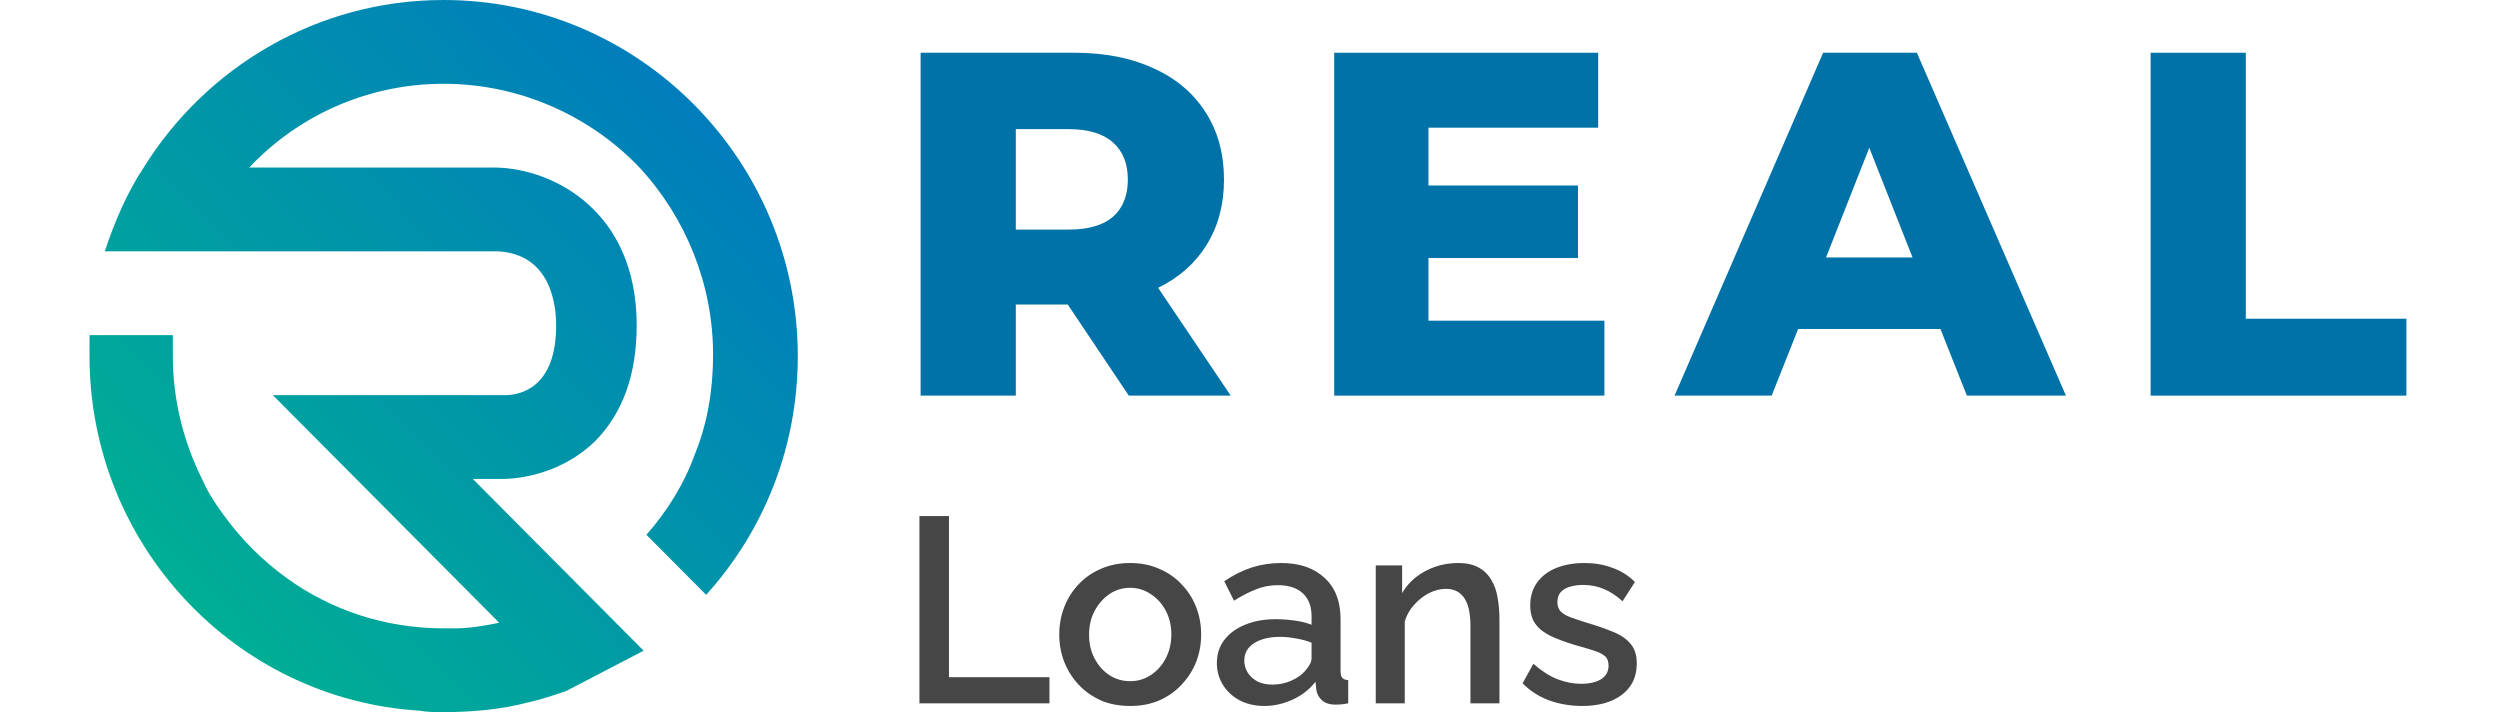 <svg width="165" height="47" viewBox="0 0 264 81" fill="none" xmlns="http://www.w3.org/2000/svg">
<path d="M80.564 40.5C80.564 50.982 76.615 60.512 70.138 67.659L63.346 60.829C65.715 58.129 67.611 55.112 68.875 51.618C70.296 48.123 70.928 44.312 70.928 40.341C70.928 32.241 67.769 24.776 62.714 19.218C57.185 13.341 49.129 9.529 40.282 9.529C31.594 9.529 23.695 13.182 18.166 19.059H46.285C52.762 19.218 62.24 23.982 62.24 37.006C62.24 42.565 60.66 47.012 57.501 50.188C53.078 54.477 47.549 54.477 46.917 54.477H43.6L63.03 74.012L54.184 78.618C52.762 79.094 51.34 79.571 49.918 79.888C46.917 80.682 43.6 81 40.282 81C39.334 81 38.387 81 37.597 80.841C16.587 79.571 0 61.941 0 40.5C0 39.706 0 38.912 0 38.118H9.478C9.478 38.912 9.478 39.706 9.478 40.5C9.478 45.582 10.742 50.347 12.796 54.477C13.427 55.906 14.217 57.176 15.165 58.447C17.219 61.306 19.588 63.688 22.432 65.753C27.487 69.406 33.648 71.471 40.282 71.471C40.756 71.471 41.072 71.471 41.546 71.471C43.284 71.471 45.021 71.153 46.601 70.835L20.852 44.947H47.233C48.971 44.947 53.078 44.153 53.078 37.006C53.078 34.623 52.446 28.906 46.443 28.588H1.738C2.843 25.253 4.265 21.918 6.161 19.059C13.269 7.624 25.907 0 40.282 0C62.556 0 80.564 18.265 80.564 40.5Z" fill="url(#paint0_linear_5_4)"/>
<path d="M111.269 34.637H105.362V45H94.534V6H112.034C115.498 6 118.506 6.594 121.058 7.783C123.61 8.934 125.579 10.606 126.964 12.797C128.35 14.951 129.042 17.496 129.042 20.43C129.042 23.253 128.386 25.723 127.074 27.84C125.798 29.92 123.956 31.554 121.55 32.743L129.808 45H118.214L111.269 34.637ZM118.105 20.43C118.105 18.61 117.54 17.199 116.409 16.196C115.279 15.193 113.602 14.691 111.378 14.691H105.362V26.113H111.378C113.602 26.113 115.279 25.63 116.409 24.664C117.54 23.661 118.105 22.25 118.105 20.43Z" fill="#0072A7"/>
<path d="M172.314 36.476V45H141.579V6H171.603V14.524H152.298V21.099H169.306V29.344H152.298V36.476H172.314Z" fill="#0072A7"/>
<path d="M210.534 37.423H194.346L191.338 45H180.291L197.19 6H207.854L224.808 45H213.542L210.534 37.423ZM207.362 29.289L202.44 16.809L197.518 29.289H207.362Z" fill="#0072A7"/>
<path d="M234.44 6H245.268V36.253H263.534V45H234.44V6Z" fill="#0072A7"/>
<path d="M94.4 80V58.7H97.76V77.03H109.19V80H94.4ZM118.374 80.3C117.134 80.3 116.024 80.09 115.044 79.67C114.064 79.23 113.214 78.63 112.494 77.87C111.794 77.11 111.254 76.25 110.874 75.29C110.494 74.31 110.304 73.27 110.304 72.17C110.304 71.07 110.494 70.03 110.874 69.05C111.254 68.07 111.794 67.21 112.494 66.47C113.214 65.71 114.064 65.12 115.044 64.7C116.044 64.26 117.154 64.04 118.374 64.04C119.594 64.04 120.694 64.26 121.674 64.7C122.674 65.12 123.524 65.71 124.224 66.47C124.944 67.21 125.494 68.07 125.874 69.05C126.254 70.03 126.444 71.07 126.444 72.17C126.444 73.27 126.254 74.31 125.874 75.29C125.494 76.25 124.944 77.11 124.224 77.87C123.524 78.63 122.674 79.23 121.674 79.67C120.694 80.09 119.594 80.3 118.374 80.3ZM113.694 72.2C113.694 73.2 113.904 74.1 114.324 74.9C114.744 75.7 115.304 76.33 116.004 76.79C116.704 77.25 117.494 77.48 118.374 77.48C119.234 77.48 120.014 77.25 120.714 76.79C121.434 76.31 122.004 75.67 122.424 74.87C122.844 74.05 123.054 73.15 123.054 72.17C123.054 71.17 122.844 70.27 122.424 69.47C122.004 68.67 121.434 68.04 120.714 67.58C120.014 67.1 119.234 66.86 118.374 66.86C117.494 66.86 116.704 67.1 116.004 67.58C115.304 68.06 114.744 68.7 114.324 69.5C113.904 70.28 113.694 71.18 113.694 72.2ZM128.231 75.41C128.231 74.41 128.511 73.54 129.071 72.8C129.651 72.04 130.441 71.46 131.441 71.06C132.441 70.64 133.601 70.43 134.921 70.43C135.621 70.43 136.331 70.48 137.051 70.58C137.791 70.68 138.441 70.84 139.001 71.06V70.07C139.001 68.97 138.671 68.11 138.011 67.49C137.351 66.87 136.401 66.56 135.161 66.56C134.281 66.56 133.451 66.72 132.671 67.04C131.891 67.34 131.061 67.77 130.181 68.33L129.071 66.11C130.111 65.41 131.151 64.89 132.191 64.55C133.251 64.21 134.361 64.04 135.521 64.04C137.621 64.04 139.271 64.6 140.471 65.72C141.691 66.82 142.301 68.39 142.301 70.43V76.28C142.301 76.66 142.361 76.93 142.481 77.09C142.621 77.25 142.851 77.34 143.171 77.36V80C142.871 80.06 142.601 80.1 142.361 80.12C142.121 80.14 141.921 80.15 141.761 80.15C141.061 80.15 140.531 79.98 140.171 79.64C139.811 79.3 139.601 78.9 139.541 78.44L139.451 77.54C138.771 78.42 137.901 79.1 136.841 79.58C135.781 80.06 134.711 80.3 133.631 80.3C132.591 80.3 131.661 80.09 130.841 79.67C130.021 79.23 129.381 78.64 128.921 77.9C128.461 77.16 128.231 76.33 128.231 75.41ZM138.221 76.37C138.461 76.11 138.651 75.85 138.791 75.59C138.931 75.33 139.001 75.1 139.001 74.9V73.1C138.441 72.88 137.851 72.72 137.231 72.62C136.611 72.5 136.001 72.44 135.401 72.44C134.201 72.44 133.221 72.68 132.461 73.16C131.721 73.64 131.351 74.3 131.351 75.14C131.351 75.6 131.471 76.04 131.711 76.46C131.971 76.88 132.331 77.22 132.791 77.48C133.271 77.74 133.861 77.87 134.561 77.87C135.281 77.87 135.971 77.73 136.631 77.45C137.291 77.17 137.821 76.81 138.221 76.37ZM160.374 80H157.074V71.21C157.074 69.75 156.834 68.68 156.354 68C155.894 67.32 155.204 66.98 154.284 66.98C153.644 66.98 153.004 67.14 152.364 67.46C151.744 67.78 151.184 68.22 150.684 68.78C150.184 69.32 149.824 69.95 149.604 70.67V80H146.304V64.31H149.304V67.46C149.704 66.76 150.224 66.16 150.864 65.66C151.524 65.14 152.264 64.74 153.084 64.46C153.904 64.18 154.774 64.04 155.694 64.04C156.634 64.04 157.404 64.21 158.004 64.55C158.624 64.89 159.104 65.36 159.444 65.96C159.804 66.54 160.044 67.22 160.164 68C160.304 68.76 160.374 69.57 160.374 70.43V80ZM169.785 80.3C168.465 80.3 167.215 80.09 166.035 79.67C164.855 79.23 163.845 78.58 163.005 77.72L164.235 75.5C165.135 76.3 166.035 76.88 166.935 77.24C167.855 77.6 168.765 77.78 169.665 77.78C170.585 77.78 171.335 77.61 171.915 77.27C172.495 76.91 172.785 76.39 172.785 75.71C172.785 75.21 172.635 74.84 172.335 74.6C172.035 74.36 171.595 74.15 171.015 73.97C170.455 73.79 169.775 73.59 168.975 73.37C167.855 73.03 166.915 72.68 166.155 72.32C165.395 71.94 164.825 71.48 164.445 70.94C164.065 70.4 163.875 69.71 163.875 68.87C163.875 67.85 164.135 66.98 164.655 66.26C165.175 65.54 165.895 64.99 166.815 64.61C167.755 64.23 168.835 64.04 170.055 64.04C171.195 64.04 172.245 64.22 173.205 64.58C174.185 64.92 175.045 65.46 175.785 66.2L174.375 68.39C173.675 67.75 172.955 67.28 172.215 66.98C171.495 66.68 170.715 66.53 169.875 66.53C169.395 66.53 168.935 66.59 168.495 66.71C168.055 66.81 167.685 67.01 167.385 67.31C167.105 67.59 166.965 67.99 166.965 68.51C166.965 68.93 167.085 69.27 167.325 69.53C167.565 69.79 167.925 70.01 168.405 70.19C168.885 70.37 169.475 70.57 170.175 70.79C171.395 71.15 172.435 71.51 173.295 71.87C174.155 72.21 174.815 72.66 175.275 73.22C175.755 73.76 175.995 74.51 175.995 75.47C175.995 76.99 175.425 78.18 174.285 79.04C173.165 79.88 171.665 80.3 169.785 80.3Z" fill="#464646"/>
<defs>
<linearGradient id="paint0_linear_5_4" x1="83.41" y1="-5.31711e-06" x2="4.05154e-07" y2="81" gradientUnits="userSpaceOnUse">
<stop stop-color="#0072C5"/>
<stop offset="1" stop-color="#00B88C"/>
</linearGradient>
</defs>
</svg>
